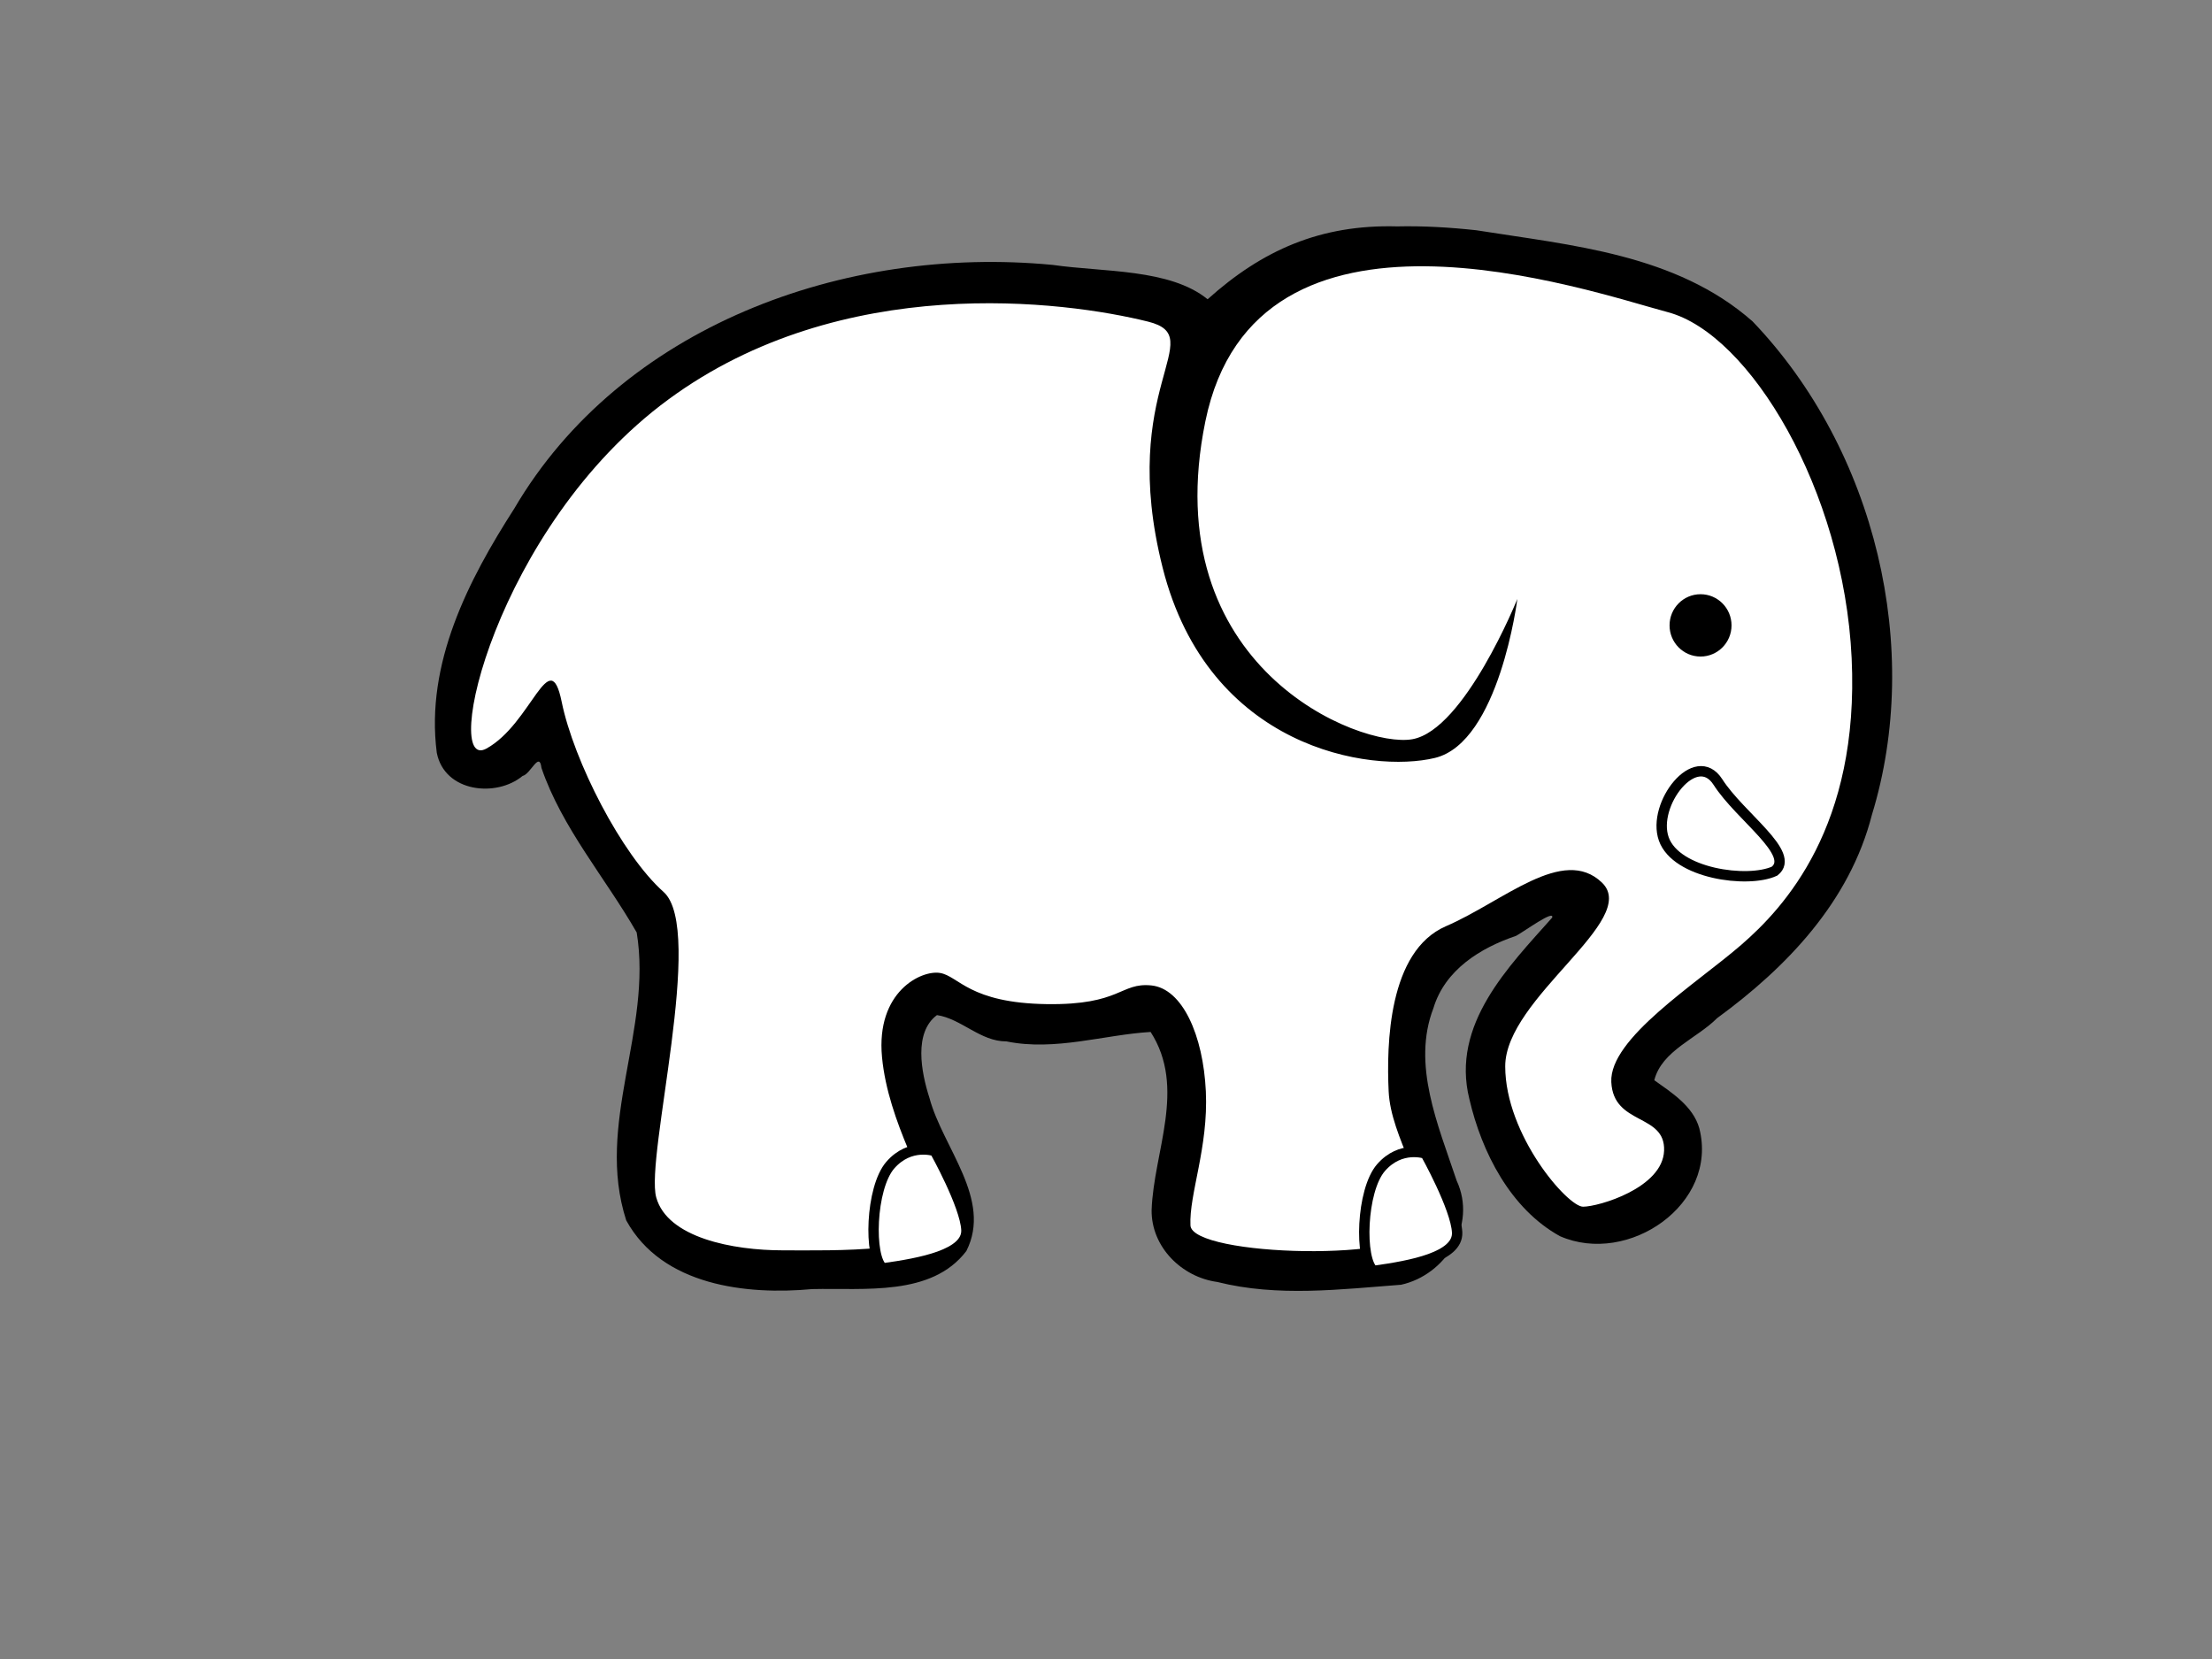 <?xml version="1.0"?><svg width="640" height="480" xmlns="http://www.w3.org/2000/svg">
 <rect width="100%" height="100%" fill="#808080" stroke="none"/>
 <title>WHITE ELEPHANT clip art</title>
 <g>
  <title>Layer 1</title>
  <g id="svg_1">
   <path d="m404.201,65.503c-22.178,-0.605 -39.026,6.909 -54.801,21.082c-10.935,-8.897 -30.175,-7.82 -44.802,-9.937c-60.469,-5.797 -124.948,17.88 -155.811,70.508c-13.183,20.546 -25.743,44.745 -22.417,70.627c2.249,11.506 17.286,13.001 24.836,6.714c2.278,-0.452 4.869,-7.34 5.453,-2.327c5.927,17.352 18.509,31.835 27.558,47.626c4.614,28.13 -12.056,55.398 -3.03,83.302c10.405,18.958 34.897,21.628 53.801,19.874c15.092,-0.367 34.562,2.194 44.606,-11.011c7.585,-14.968 -6.819,-29.879 -10.668,-44.27c-2.435,-7.558 -4.575,-18.986 2.167,-23.992c7.08,1.061 12.562,7.656 20.115,7.61c14.088,2.886 28.372,-1.961 41.703,-2.731c10.413,16.214 0.875,34.564 0.286,51.566c-0.101,10.635 8.681,19.362 18.998,20.769c17.521,4.407 35.72,2.115 53.172,0.806c12.811,-2.809 22.112,-17.14 16.072,-30.169c-5.386,-16.133 -12.993,-33.541 -6.704,-49.865c3.347,-11.103 13.629,-17.452 23.895,-20.904c2.448,-1.336 11.161,-7.715 10.462,-5.288c-12.531,14.113 -29.365,30.919 -23.953,52.512c3.567,15.382 11.892,31.76 26.204,39.659c19.791,8.652 45.918,-9.3 40.321,-31.199c-1.798,-6.496 -8.228,-10.478 -13.025,-13.921c2.145,-8.549 12.371,-12.098 18.159,-17.95c20.188,-14.751 38.391,-33.728 44.807,-58.862c14.667,-47.782 1.274,-105.327 -34.531,-142.742c-22.153,-19.533 -52.594,-22.009 -79.903,-26.368c-7.645,-0.832 -15.325,-1.29 -22.97,-1.119l0,0z" stroke-width="3" fill-rule="evenodd" fill="#000000" id="path3175"/>
   <path d="m503.779,273.392c12.49,-10.821 34.248,-34.266 31.961,-82.958c-2.287,-48.693 -29.505,-93.779 -53.109,-100.091c-23.604,-6.312 -119.299,-39.675 -133.882,31.561c-14.584,71.235 44.787,94.68 59.9,91.974c15.112,-2.705 30.366,-40.577 30.366,-40.577c0,0 -5.223,41.479 -23.837,45.988c-18.614,4.508 -65.568,-2.705 -78.782,-55.005c-13.214,-52.299 13.898,-66.727 -4.242,-71.235c-24.163,-6.006 -88.531,-14.428 -138.788,22.543c-50.258,36.97 -65.738,108.205 -52.63,100.992c13.108,-7.214 18.282,-30.659 21.776,-13.526c3.494,17.132 17.315,44.184 29.477,55.004c12.162,10.821 -5.364,76.646 -2.125,88.369c3.24,11.722 22.235,15.329 36.579,15.329c14.343,0 46.658,0.901 44.399,-9.017c-2.259,-9.919 -13.863,-27.954 -15.649,-46.89c-1.786,-18.936 11.364,-25.248 16.785,-24.346c5.421,0.902 8.457,8.703 30.903,9.017c21.52,0.301 21.219,-6.312 30.226,-5.41c9.006,0.902 15.02,14.427 15.783,30.658c0.762,16.231 -4.878,29.757 -4.454,38.774c0.423,9.017 65.053,10.821 67.234,0c2.181,-10.821 -9.254,-25.248 -9.889,-38.774c-0.636,-13.526 -0.113,-40.577 16.58,-47.791c16.694,-7.213 33.861,-23.444 45.127,-12.624c11.265,10.821 -28.016,33.364 -27.981,53.202c0.035,19.837 18.042,40.577 22.524,40.577c4.483,0 23.054,-5.411 23.442,-16.231c0.388,-10.821 -14.682,-7.214 -15.275,-19.838c-0.593,-12.624 24.572,-28.406 37.581,-39.675z" stroke-width="3" fill-rule="evenodd" fill="#ffffff" id="path2383"/>
   <path d="m500.985,180.942c0,4.98 -4.014,9.017 -8.965,9.017c-4.951,0 -8.964,-4.037 -8.964,-9.017c0,-4.98 4.013,-9.017 8.964,-9.017c4.951,0 8.965,4.037 8.965,9.017l0,0z" stroke-width="3" stroke-miterlimit="4" stroke-linejoin="round" stroke-linecap="round" fill-rule="nonzero" fill="#000000" id="path3195"/>
   <path d="m513.429,252.052c6.408,-5.013 -9.968,-15.756 -16.376,-25.783c-6.409,-10.026 -19.225,6.446 -15.665,16.473c3.56,10.026 24.209,12.891 32.041,9.31z" stroke-width="3" stroke-miterlimit="4" stroke="#000000" fill-rule="evenodd" fill="#ffffff" id="path3217"/>
   <path d="m255.469,366.984c11.005,-1.519 24.479,-4.051 24.146,-11.141c-0.333,-7.09 -9.125,-22.789 -9.125,-22.789c0,0 -7.168,-2.532 -12.9,4.051c-5.733,6.584 -6.292,26.841 -2.121,29.879z" stroke-width="3" stroke-miterlimit="4" stroke="#000000" fill-rule="evenodd" fill="#ffffff" id="path3219"/>
   <path d="m397.447,367.712c11.005,-1.52 24.48,-4.052 24.147,-11.142c-0.333,-7.09 -9.126,-22.789 -9.126,-22.789c0,0 -7.168,-2.532 -12.9,4.052c-5.733,6.583 -6.292,26.84 -2.121,29.879z" stroke-width="3" stroke-miterlimit="4" stroke="#000000" fill-rule="evenodd" fill="#ffffff" id="path3221"/>
  </g>
  <polyline points="589,359 589,359" stroke-width="0" stroke-linejoin="null" stroke-linecap="round" stroke-dasharray="null" stroke="#ff0000" fill="none" id="svg_21"/>
  <polyline points="228,300 228,300" stroke-width="0" stroke-linejoin="null" stroke-linecap="round" stroke-dasharray="null" stroke="#ff0000" fill="none" id="svg_22"/>
 </g>
</svg>